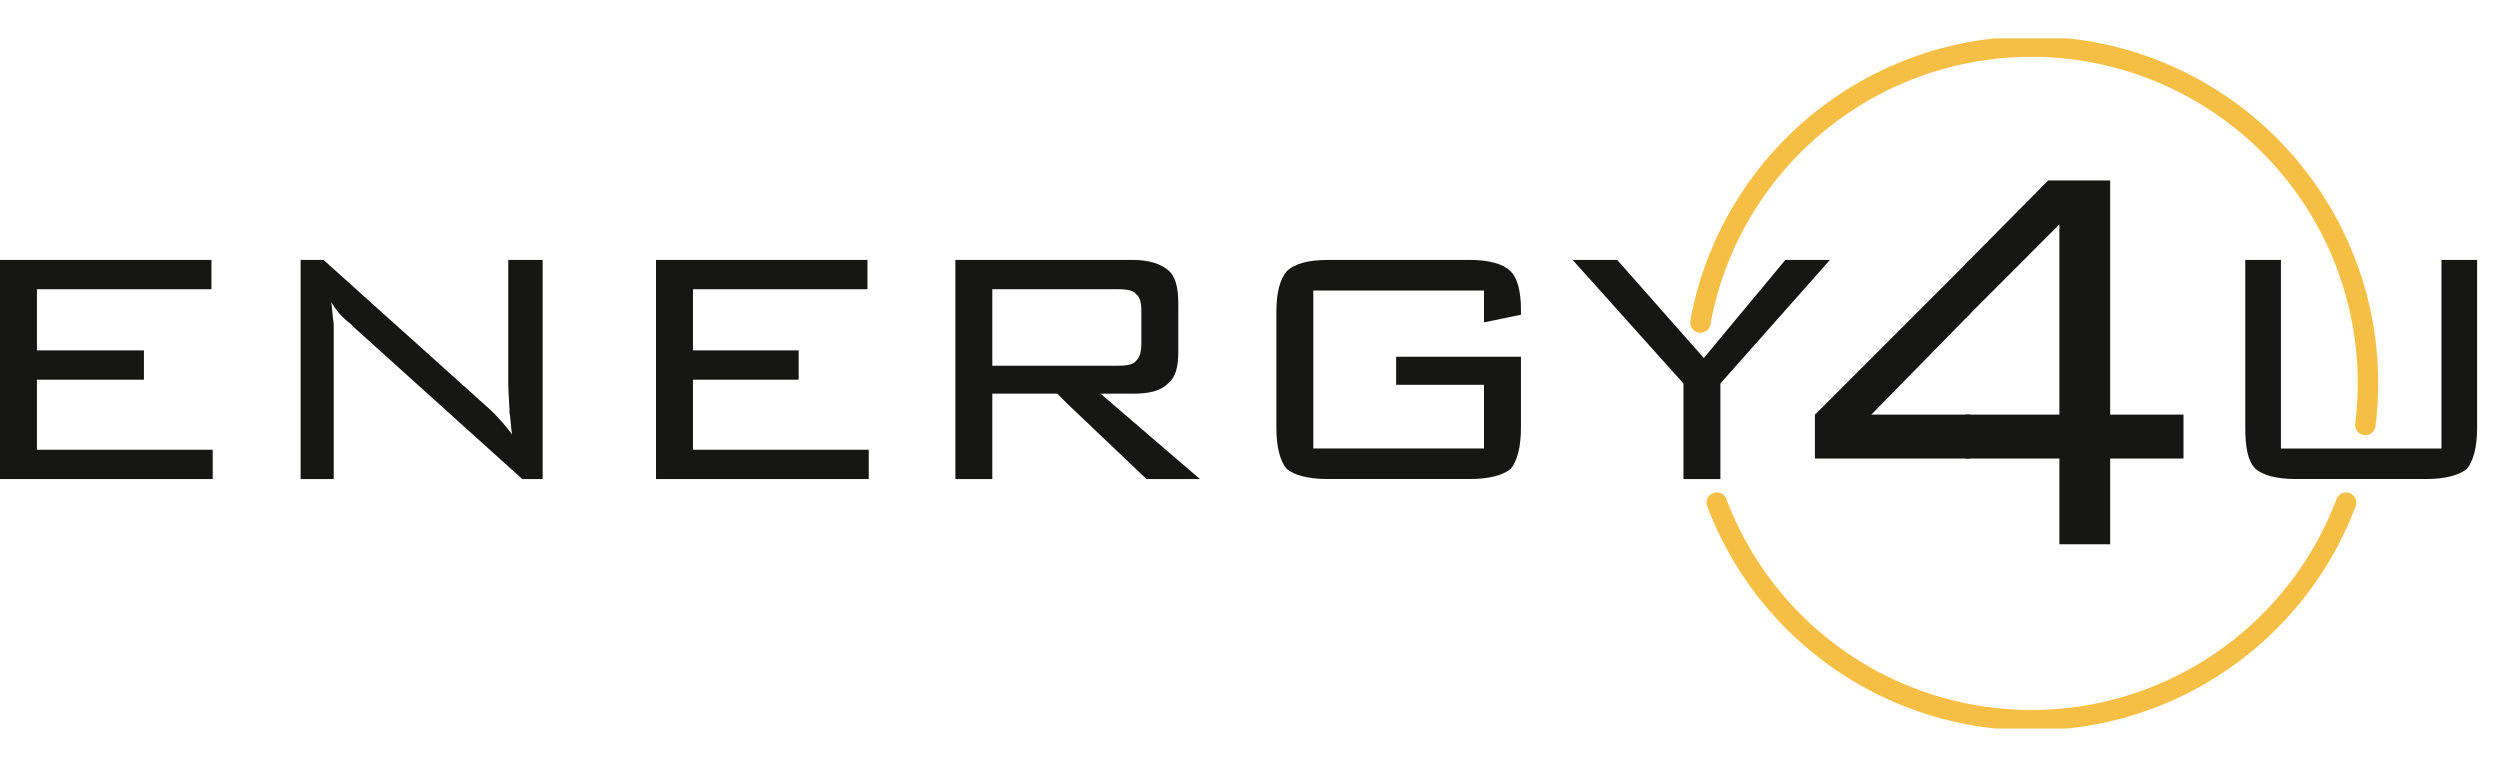 <svg xmlns="http://www.w3.org/2000/svg" xmlns:xlink="http://www.w3.org/1999/xlink" width="489" height="150" viewBox="0 0 489 150">
  <defs>
    <clipPath id="clip-path">
      <rect id="Rechteck_816" data-name="Rechteck 816" width="484.525" height="134.993" fill="none"/>
    </clipPath>
    <clipPath id="clip-Logo-01">
      <rect width="489" height="150"/>
    </clipPath>
  </defs>
  <g id="Logo-01" clip-path="url(#clip-Logo-01)">
    <g id="Gruppe_maskieren_1" data-name="Gruppe maskieren 1" transform="translate(0 7.504)" clip-path="url(#clip-path)">
      <path id="Pfad_7727" data-name="Pfad 7727" d="M105.39,89.684a65.781,65.781,0,0,0,123.088,0m3.775-15.2A65.834,65.834,0,0,0,102.295,53.8l-.088.654" transform="translate(230.416 1.127)" fill="none" stroke="#f5bf46" stroke-linecap="round" stroke-miterlimit="10" stroke-width="4"/>
      <path id="Pfad_7728" data-name="Pfad 7728" d="M139.513,23.219l-19.4,19.792h19.4V51.6h-30.43V43.01l30.43-30.424Z" transform="translate(245.917 30.586)" fill="#161615"/>
      <path id="Pfad_7729" data-name="Pfad 7729" d="M146.446,8.541H134.31L118.126,24.9V35.533l18.387-18.4V54.343H118.126v8.585h18.387V79.695h9.932V62.928h14.345V54.343H146.446Z" transform="translate(266.304 19.254)" fill="#161615"/>
      <path id="Pfad_7730" data-name="Pfad 7730" d="M7.224,36.742H28.154V31.008H7.224V19.048H41.36V13.317H0v42.86H41.607V50.444H7.224Z" transform="translate(-0.001 30.022)" fill="#161615"/>
      <path id="Pfad_7731" data-name="Pfad 7731" d="M58.683,36.99c0,2.493.247,4.732.247,6.229.251,1.491.251,2.737.5,4.231a32.251,32.251,0,0,0-2.49-2.988,23.956,23.956,0,0,0-2.493-2.49L22.553,13.317H18.068V56.174h6.476v-30.4c-.247-1.494-.247-2.737-.495-4.234a14.181,14.181,0,0,0,3.736,4.234l.749.749L61.42,56.174h3.99V13.317H58.683Z" transform="translate(40.733 30.021)" fill="#161615"/>
      <path id="Pfad_7732" data-name="Pfad 7732" d="M46.656,36.742H67.334V31.008H46.656V19.048H80.791V13.317H39.428v42.86H81.039V50.444H46.656Z" transform="translate(88.886 30.022)" fill="#161615"/>
      <path id="Pfad_7733" data-name="Pfad 7733" d="M92.053,39.482c3.245,0,5.484-.5,6.977-1.995,1.5-1.246,1.995-3.238,1.995-6.229V21.791c0-2.991-.5-5.236-1.995-6.48s-3.733-1.995-6.977-1.995H57.42V56.174h7.228V39.482H77.356l1.992,1.992L94.8,56.174H105.26L85.824,39.482ZM64.648,34V19.048H89.316c1.741,0,2.988.251,3.485,1,.749.5,1,1.748,1,3.241v6.229c0,1.744-.254,2.743-1,3.489-.5.749-1.744,1-3.485,1H64.648Z" transform="translate(129.448 30.021)" fill="#161615"/>
      <path id="Pfad_7734" data-name="Pfad 7734" d="M114.585,13.318h-27.9c-3.739,0-6.476.745-7.97,2.242-1.253,1.5-2,3.987-2,7.973V46.207c0,3.733.745,6.48,2,7.973,1.494,1.246,4.231,1.988,7.97,1.988h27.9c3.733,0,6.476-.742,7.973-1.988,1.243-1.494,1.995-4.24,1.995-7.973V32.255H100.139v5.48h17.186V50.187H83.939V19.3h33.387v6.229l7.228-1.494v-1c0-3.736-.752-6.229-1.995-7.475-1.5-1.5-4.24-2.242-7.973-2.242" transform="translate(172.944 30.023)" fill="#161615"/>
      <path id="Pfad_7735" data-name="Pfad 7735" d="M120.183,32.5,103.244,13.317H94.519L116.2,37.487v18.69h7.225V37.487l21.427-24.17H136.13Z" transform="translate(213.084 30.021)" fill="#161615"/>
      <path id="Pfad_7736" data-name="Pfad 7736" d="M173.322,13.318V50.2h-31.4V13.318h-6.974V46.2c0,3.743.495,6.476,1.992,7.977,1.5,1.246,3.99,1.995,7.973,1.995h25.417c3.73,0,6.473-.749,7.973-1.995,1.24-1.5,1.992-4.234,1.992-7.977V13.318Z" transform="translate(304.229 30.023)" fill="#161615"/>
    </g>
  </g>
</svg>
